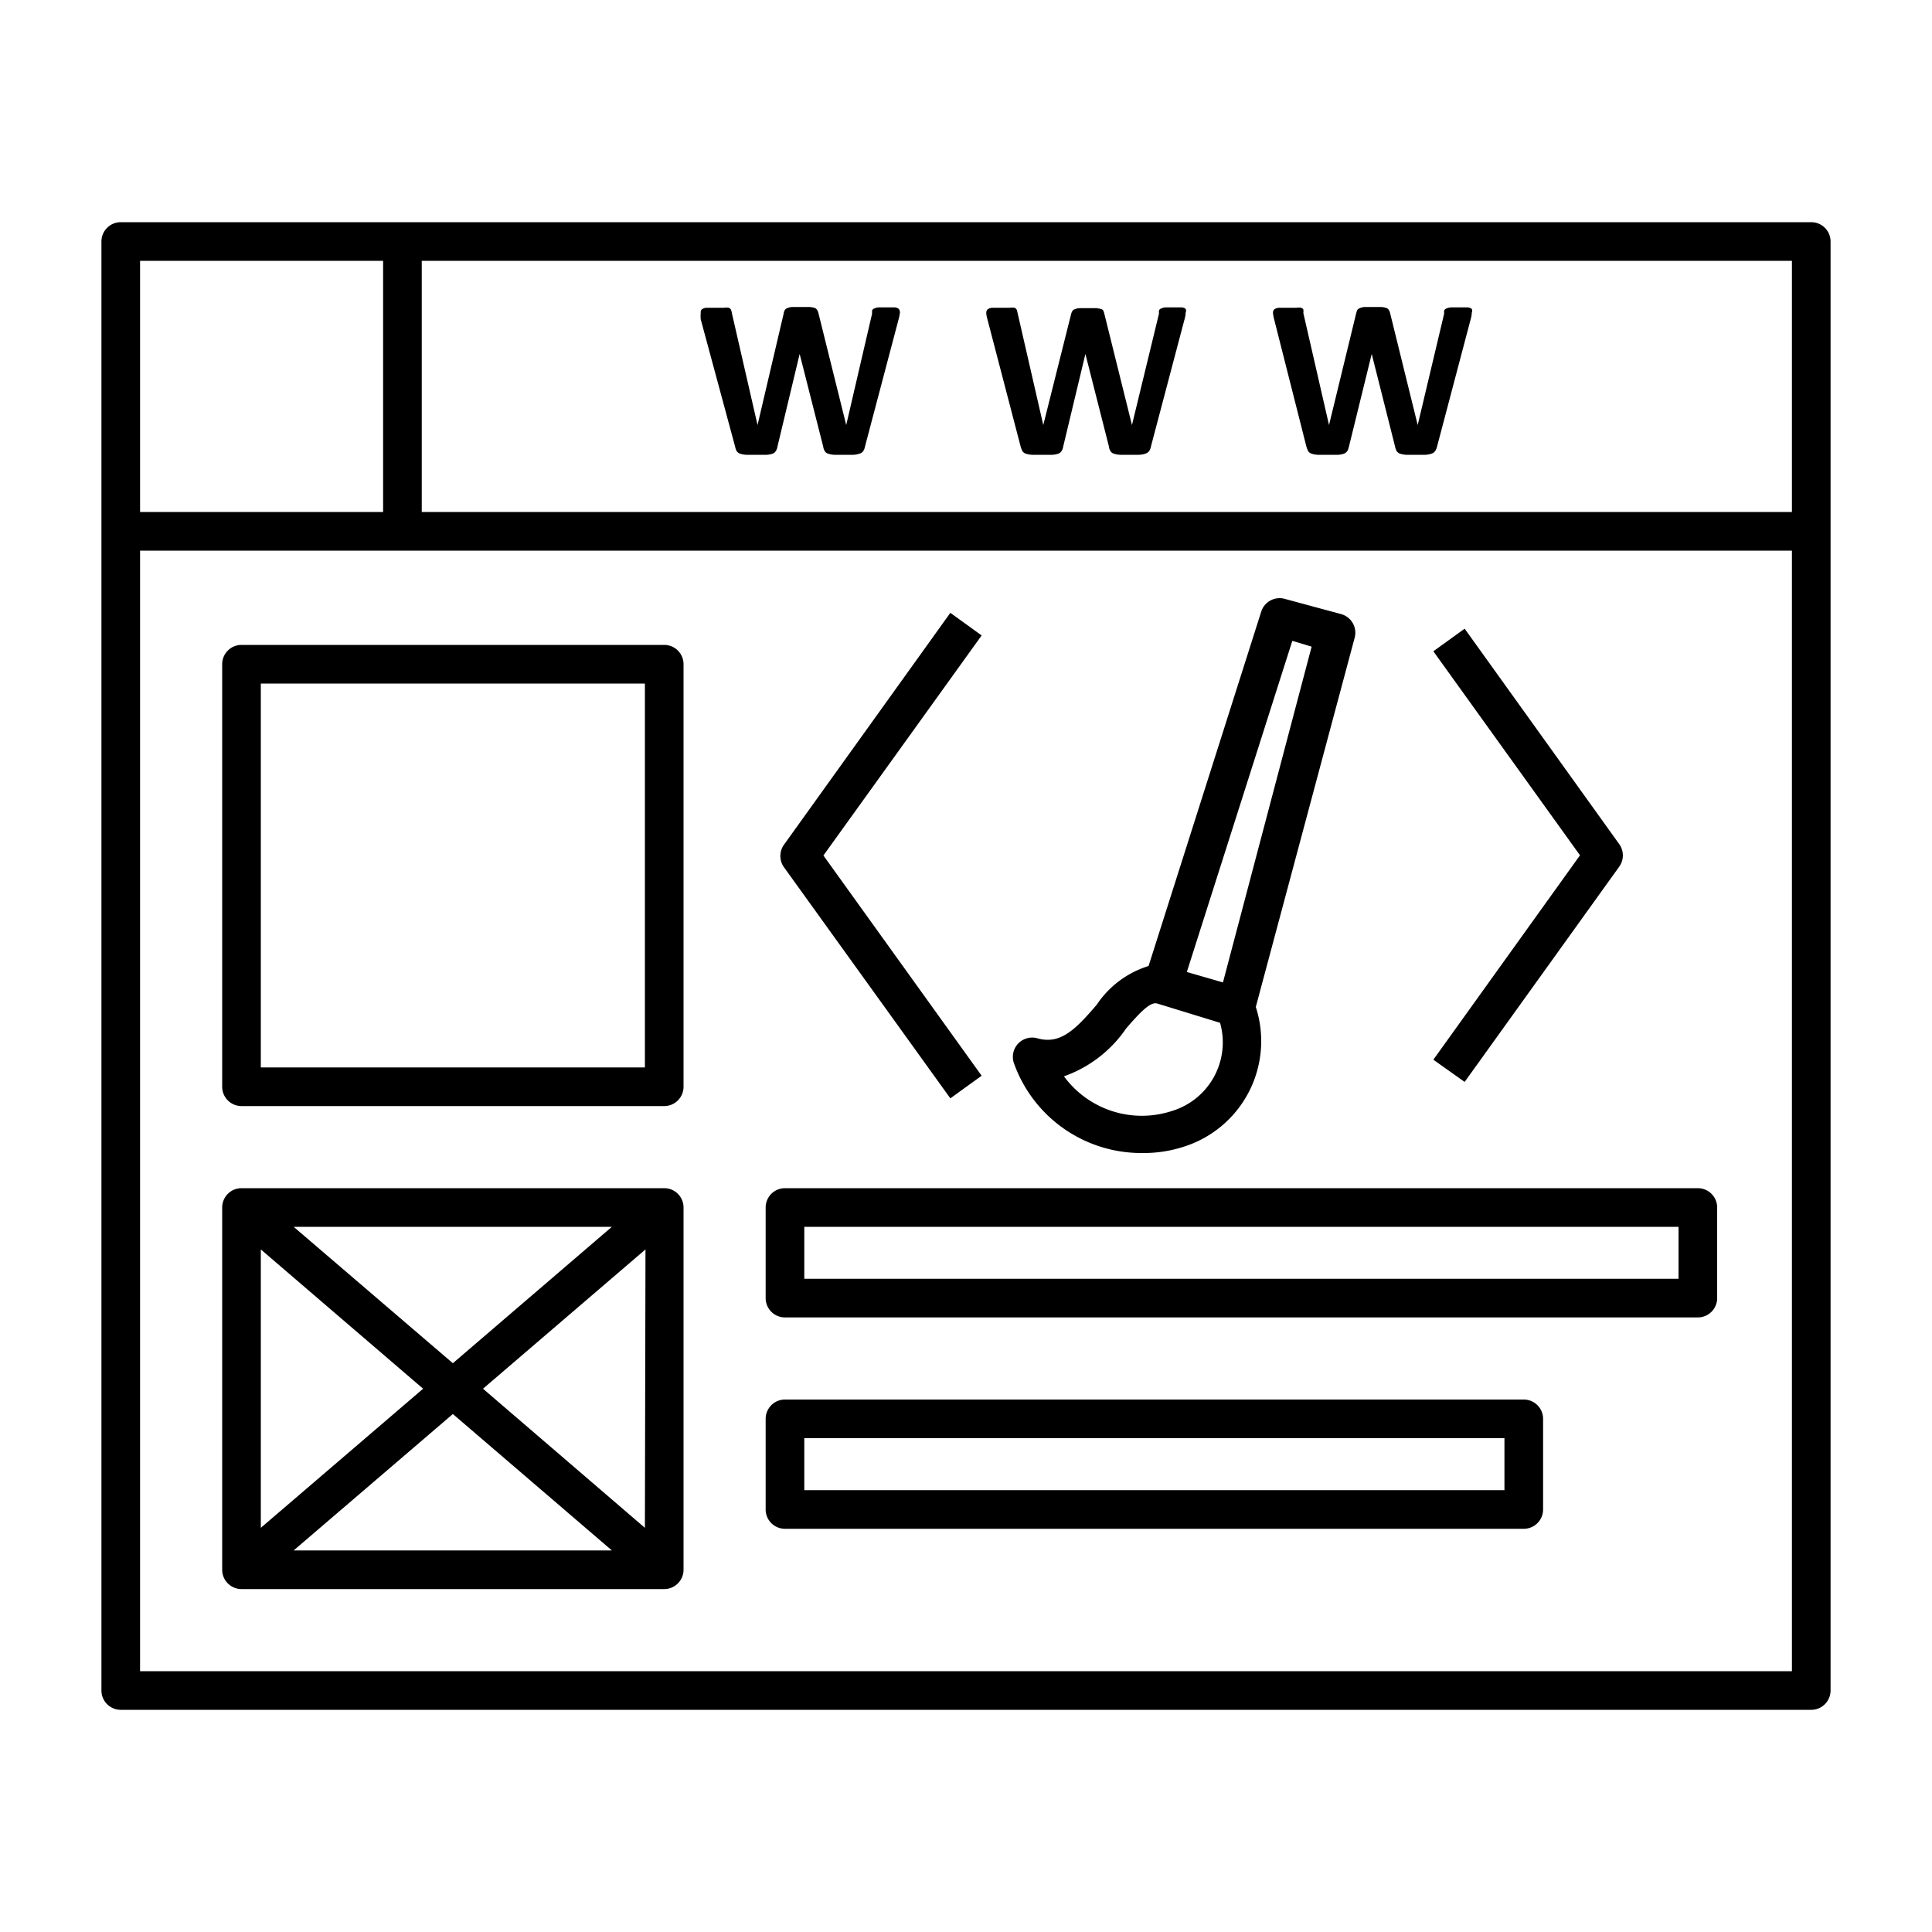 <svg xmlns="http://www.w3.org/2000/svg" data-name="Layer 2" viewBox="0 0 100 100"><path d="M93.75,11.5H6.25a1,1,0,0,0-1,1v75a1,1,0,0,0,1,1h87.5a1,1,0,0,0,1-1v-75A1,1,0,0,0,93.75,11.5Zm-86.5,2H19.83v13H7.25Zm85.5,73H7.25v-58h85.5Zm0-60H21.83v-13H92.75Z"></path><path d="M59.15 59.68a6.68 6.68 0 0 0 2.1-.32A5.73 5.73 0 0 0 65 52.12L70.12 33a1 1 0 0 0-.69-1.21L66.51 31a1 1 0 0 0-1.23.66L59.45 50a5 5 0 0 0-2.68 2c-1.12 1.31-1.9 2.08-3.08 1.74A1 1 0 0 0 52.47 55 7 7 0 0 0 59.15 59.68zm7.74-26.51l1 .3L63.3 50.85l-1.87-.54zm-8.6 20.06c.71-.82 1.25-1.39 1.6-1.29h0l3.26 1a3.71 3.71 0 0 1-2.51 4.57 5 5 0 0 1-5.57-1.8A6.52 6.52 0 0 0 58.29 53.23zM75.81 56l8-11.14a1 1 0 0 0 0-1.17l-8-11.15-1.62 1.17 7.59 10.56L74.19 54.85zM49.19 56.85l1.62-1.17-8.19-11.4 8.19-11.39-1.62-1.17-8.61 12a1 1 0 0 0 0 1.17zM40.63 68.19H87.88a1 1 0 0 0 1-1V62.5a1 1 0 0 0-1-1H40.63a1 1 0 0 0-1 1v4.69A1 1 0 0 0 40.63 68.19zm1-4.69H86.88v2.69H41.63zM40.63 79.13H78.87a1 1 0 0 0 1-1V73.44a1 1 0 0 0-1-1H40.63a1 1 0 0 0-1 1v4.69A1 1 0 0 0 40.63 79.13zm1-4.69H77.87v2.69H41.63zM11.5 34.38V56.25a1 1 0 0 0 1 1H34.38a1 1 0 0 0 1-1V34.38a1 1 0 0 0-1-1H12.5A1 1 0 0 0 11.5 34.38zm2 1H33.38V55.25H13.5zM34.38 61.5H12.5a1 1 0 0 0-1 1V81.25a1 1 0 0 0 1 1H34.38a1 1 0 0 0 1-1V62.5A1 1 0 0 0 34.38 61.5zm-2.71 2l-8.23 7.06L15.2 63.5zM13.5 64.67l8.4 7.21-8.4 7.2zm1.7 15.58l8.24-7.06 8.23 7.06zm18.18-1.17L25 71.88l8.41-7.21zM38.05 23.12a.87.87 0 0 0 .08.23.37.37 0 0 0 .17.13 1.22 1.22 0 0 0 .32.06h1.06a1.14 1.14 0 0 0 .32-.06.37.37 0 0 0 .16-.14.56.56 0 0 0 .08-.22l1.15-4.8h0l1.22 4.8a.62.62 0 0 0 .08.23.29.29 0 0 0 .17.13 1.14 1.14 0 0 0 .32.06h1a1.13 1.13 0 0 0 .31-.06.34.34 0 0 0 .19-.13.61.61 0 0 0 .09-.23l1.74-6.59a2.36 2.36 0 0 0 .07-.35.29.29 0 0 0-.06-.19.34.34 0 0 0-.21-.08h-.83a.58.58 0 0 0-.23.06.18.18 0 0 0-.11.1.75.75 0 0 0 0 .16L43.8 22h0l-1.43-5.76a.69.69 0 0 0-.07-.19.24.24 0 0 0-.13-.11 1.09 1.09 0 0 0-.25-.05H41a.7.7 0 0 0-.25.06.23.23 0 0 0-.13.1.47.47 0 0 0-.06.19L39.21 22h0l-1.33-5.8a.56.56 0 0 0-.05-.18.2.2 0 0 0-.11-.09.75.75 0 0 0-.24 0h-.91a.45.45 0 0 0-.24.08.21.21 0 0 0-.06.19 1.76 1.76 0 0 0 0 .33zM52.83 23.12a1.38 1.38 0 0 0 .09.23.33.33 0 0 0 .17.13 1.22 1.22 0 0 0 .32.06h1.06a1.06 1.06 0 0 0 .31-.06.35.35 0 0 0 .17-.14.56.56 0 0 0 .08-.22l1.15-4.8h0l1.22 4.8a.48.48 0 0 0 .08.23.29.29 0 0 0 .17.13 1.14 1.14 0 0 0 .32.06h1a1.22 1.22 0 0 0 .32-.06.43.43 0 0 0 .19-.13.61.61 0 0 0 .09-.23l1.74-6.59a1.41 1.41 0 0 0 .06-.35.24.24 0 0 0 0-.19.34.34 0 0 0-.21-.08h-.83a.58.58 0 0 0-.23.06.18.18 0 0 0-.11.1.75.75 0 0 0 0 .16L58.59 22h0l-1.43-5.76a.69.69 0 0 0-.07-.19A.24.24 0 0 0 57 16a1.2 1.2 0 0 0-.26-.05h-.87a.76.76 0 0 0-.25.06.2.2 0 0 0-.12.1.69.69 0 0 0-.07.19L54 22h0l-1.33-5.8a1.06 1.06 0 0 0-.05-.18.2.2 0 0 0-.11-.09.76.76 0 0 0-.25 0h-.9a.45.45 0 0 0-.24.08.25.25 0 0 0-.07.19q0 .12.06.33zM67.62 23.12a1.38 1.38 0 0 0 .09.23.33.33 0 0 0 .17.13 1.14 1.14 0 0 0 .32.06h1.06a1.13 1.13 0 0 0 .31-.06.4.4 0 0 0 .17-.14.79.79 0 0 0 .08-.22L71 18.32h0l1.21 4.8a.87.87 0 0 0 .08.23.37.37 0 0 0 .17.13 1.22 1.22 0 0 0 .32.06h1a1.22 1.22 0 0 0 .32-.06.35.35 0 0 0 .18-.13.61.61 0 0 0 .1-.23l1.74-6.59a1.41 1.41 0 0 0 .06-.35.24.24 0 0 0 0-.19.4.4 0 0 0-.21-.08H75.1a.7.7 0 0 0-.24.06.22.22 0 0 0-.11.1.75.75 0 0 0 0 .16L73.38 22h0l-1.42-5.76a.69.69 0 0 0-.07-.19.28.28 0 0 0-.13-.11 1.2 1.2 0 0 0-.26-.05h-.87a.76.76 0 0 0-.25.06.27.27 0 0 0-.13.1 1.45 1.45 0 0 0-.06.19L68.79 22h0l-1.33-5.8a.6.6 0 0 0 0-.18.19.19 0 0 0-.12-.09.65.65 0 0 0-.24 0h-.9a.45.45 0 0 0-.24.08.25.25 0 0 0-.07.19 2 2 0 0 0 .06.33z"></path></svg>